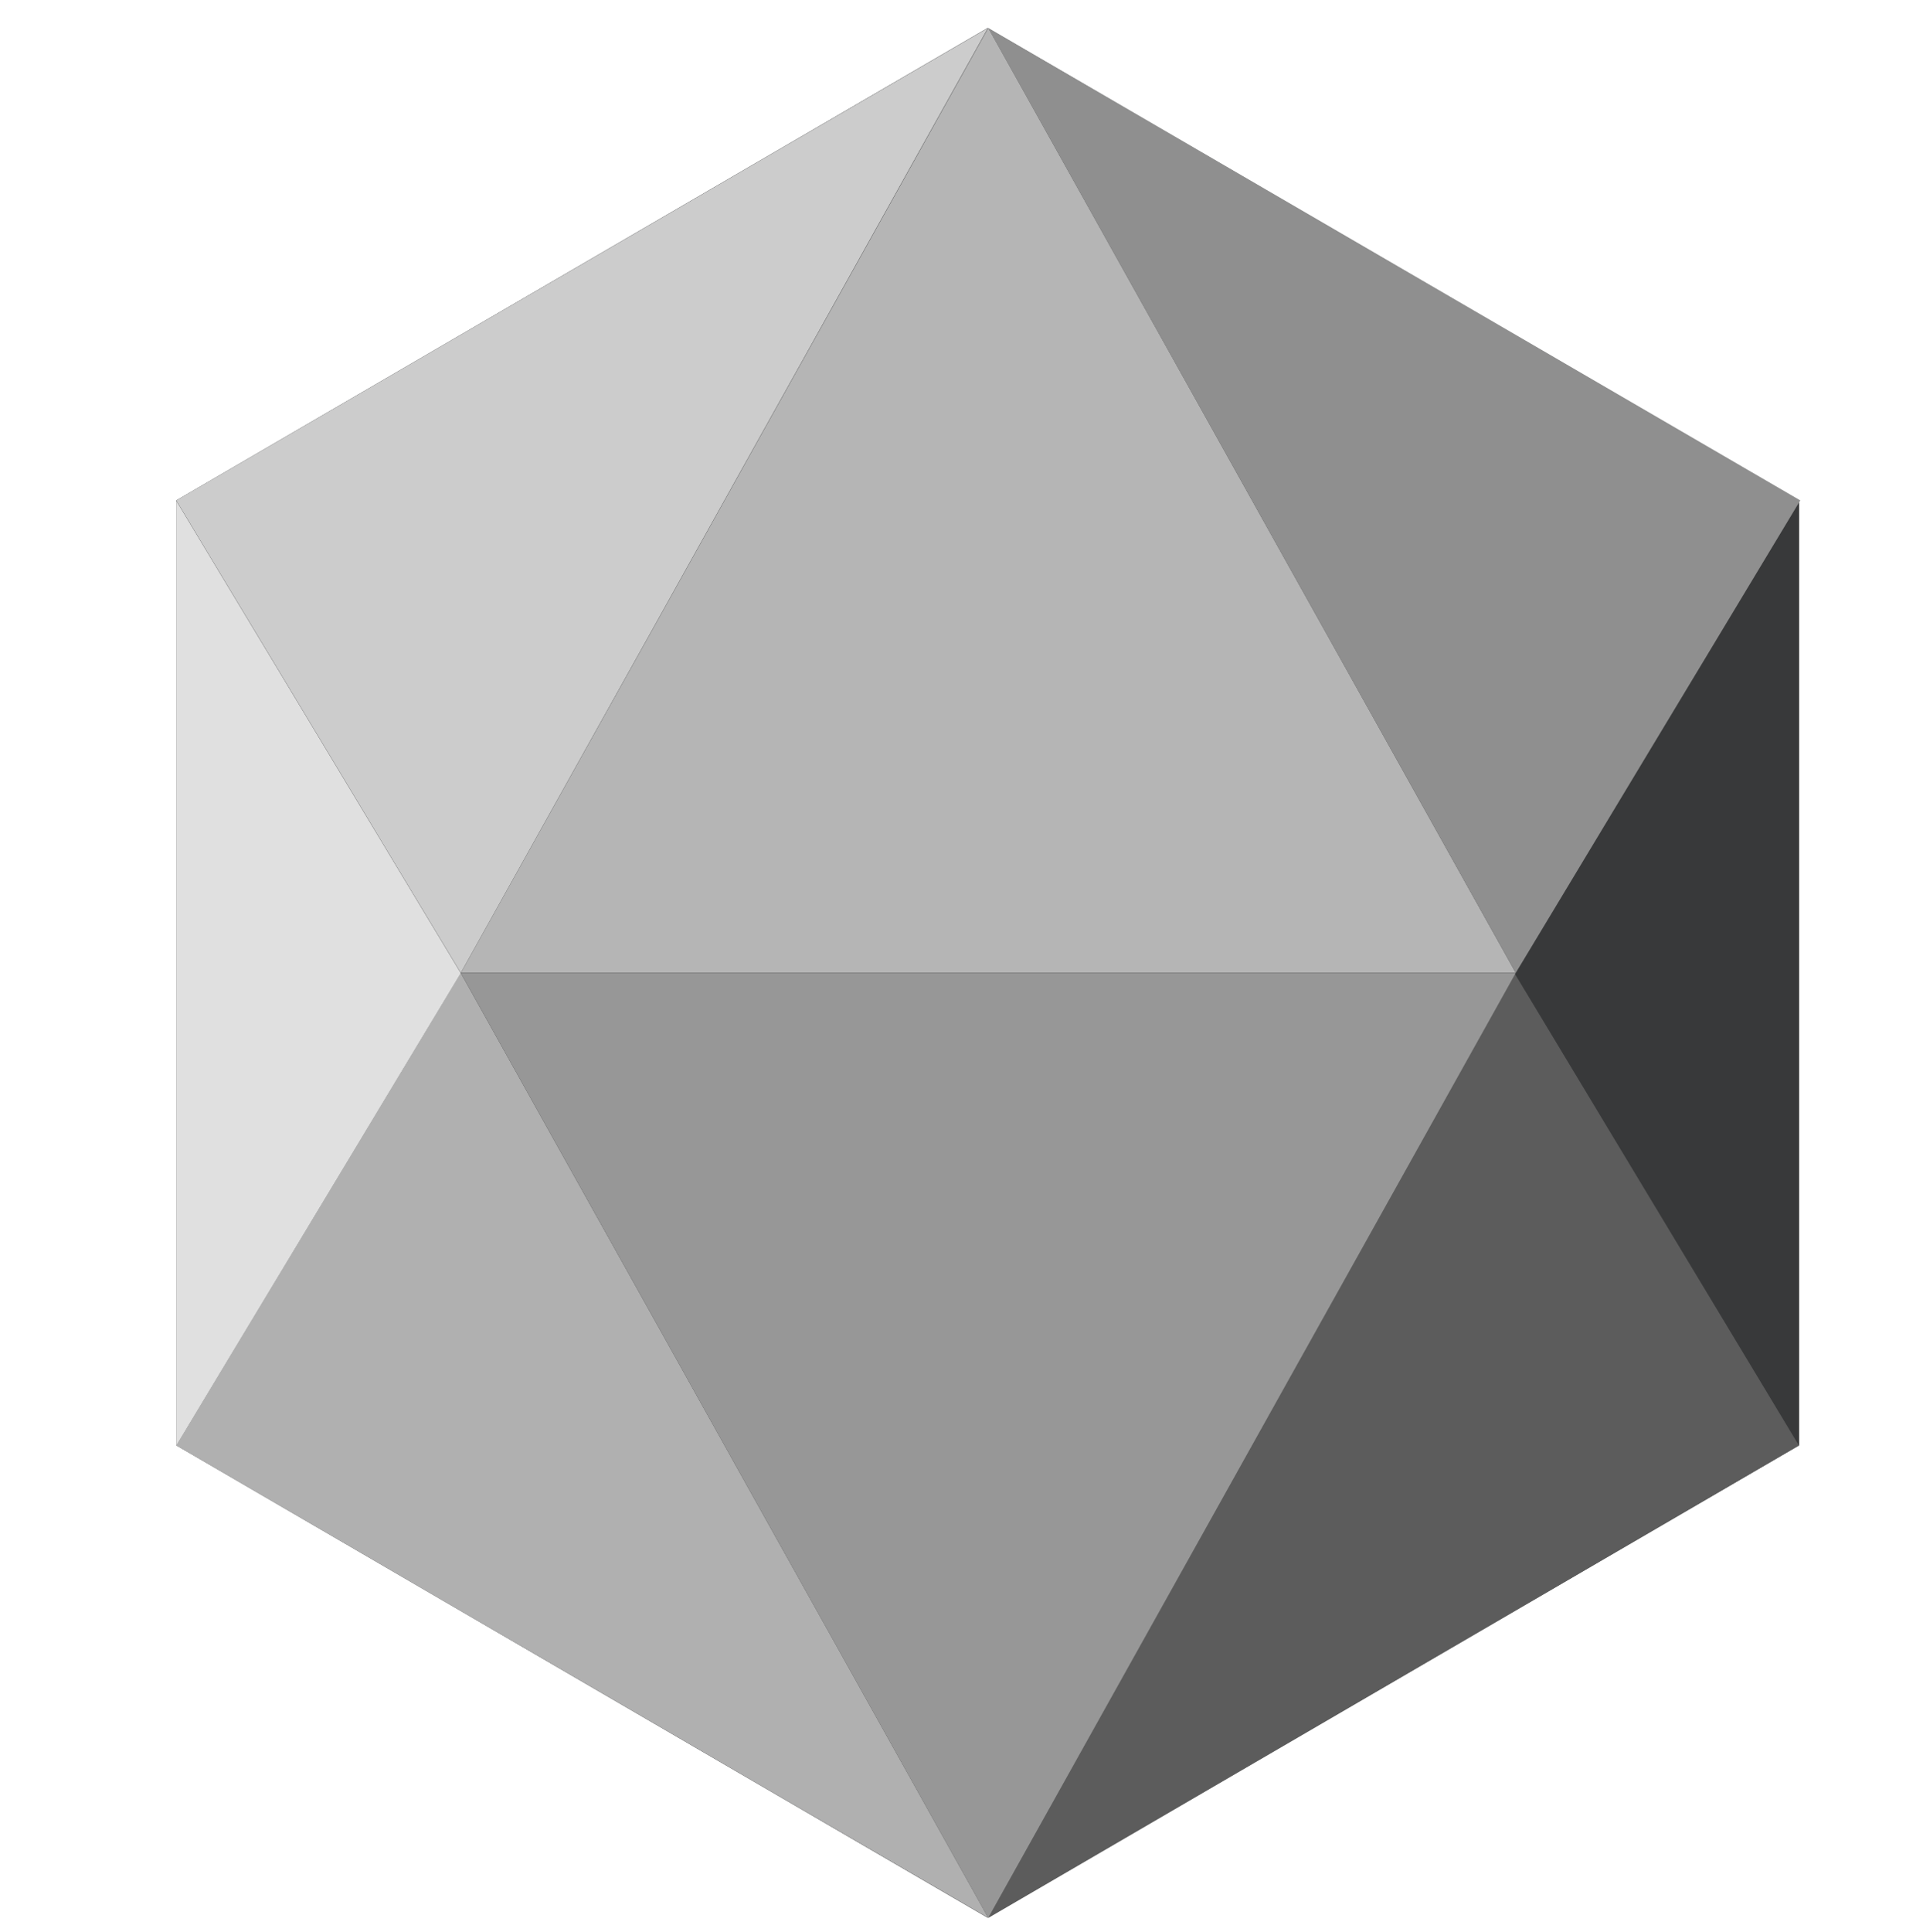 <svg
                width="226"
                height="227"
                viewBox="0 0 226 227"
                fill="none"
                xmlns="http://www.w3.org/2000/svg"
              >
                <path
                  d="M116.073 3.286L211.441 58.795V169.813L116.073 225.322L20.706 169.813V58.795L116.073 3.286Z"
                  fill="#38393A"
                />
                <path
                  d="M116.15 3.286L178.139 114.304H54.161L116.15 3.286Z"
                  fill="#B5B5B5"
                />
                <path
                  d="M116.14 3.286L211.578 58.795L178.138 114.304L116.14 3.286Z"
                  fill="#8F8F8F"
                />
                <path
                  d="M116.113 3.286L54.151 114.304L20.711 58.795L116.113 3.286Z"
                  fill="#CCCCCC"
                />
                <path
                  d="M177.98 114.329L211.42 169.838L116.14 225.347L177.98 114.329Z"
                  fill="#5C5C5C"
                />
                <path
                  d="M20.709 169.829L54.15 114.32L116.148 225.337L20.709 169.829Z"
                  fill="#B0B0B0"
                />
                <path
                  d="M116.144 225.336L54.155 114.318L178.133 114.318L116.144 225.336Z"
                  fill="#979797"
                />
                <path
                  d="M54.154 114.339L20.714 169.848L20.714 58.83L54.154 114.339Z"
                  fill="#E0E0E0"
                />
              </svg>